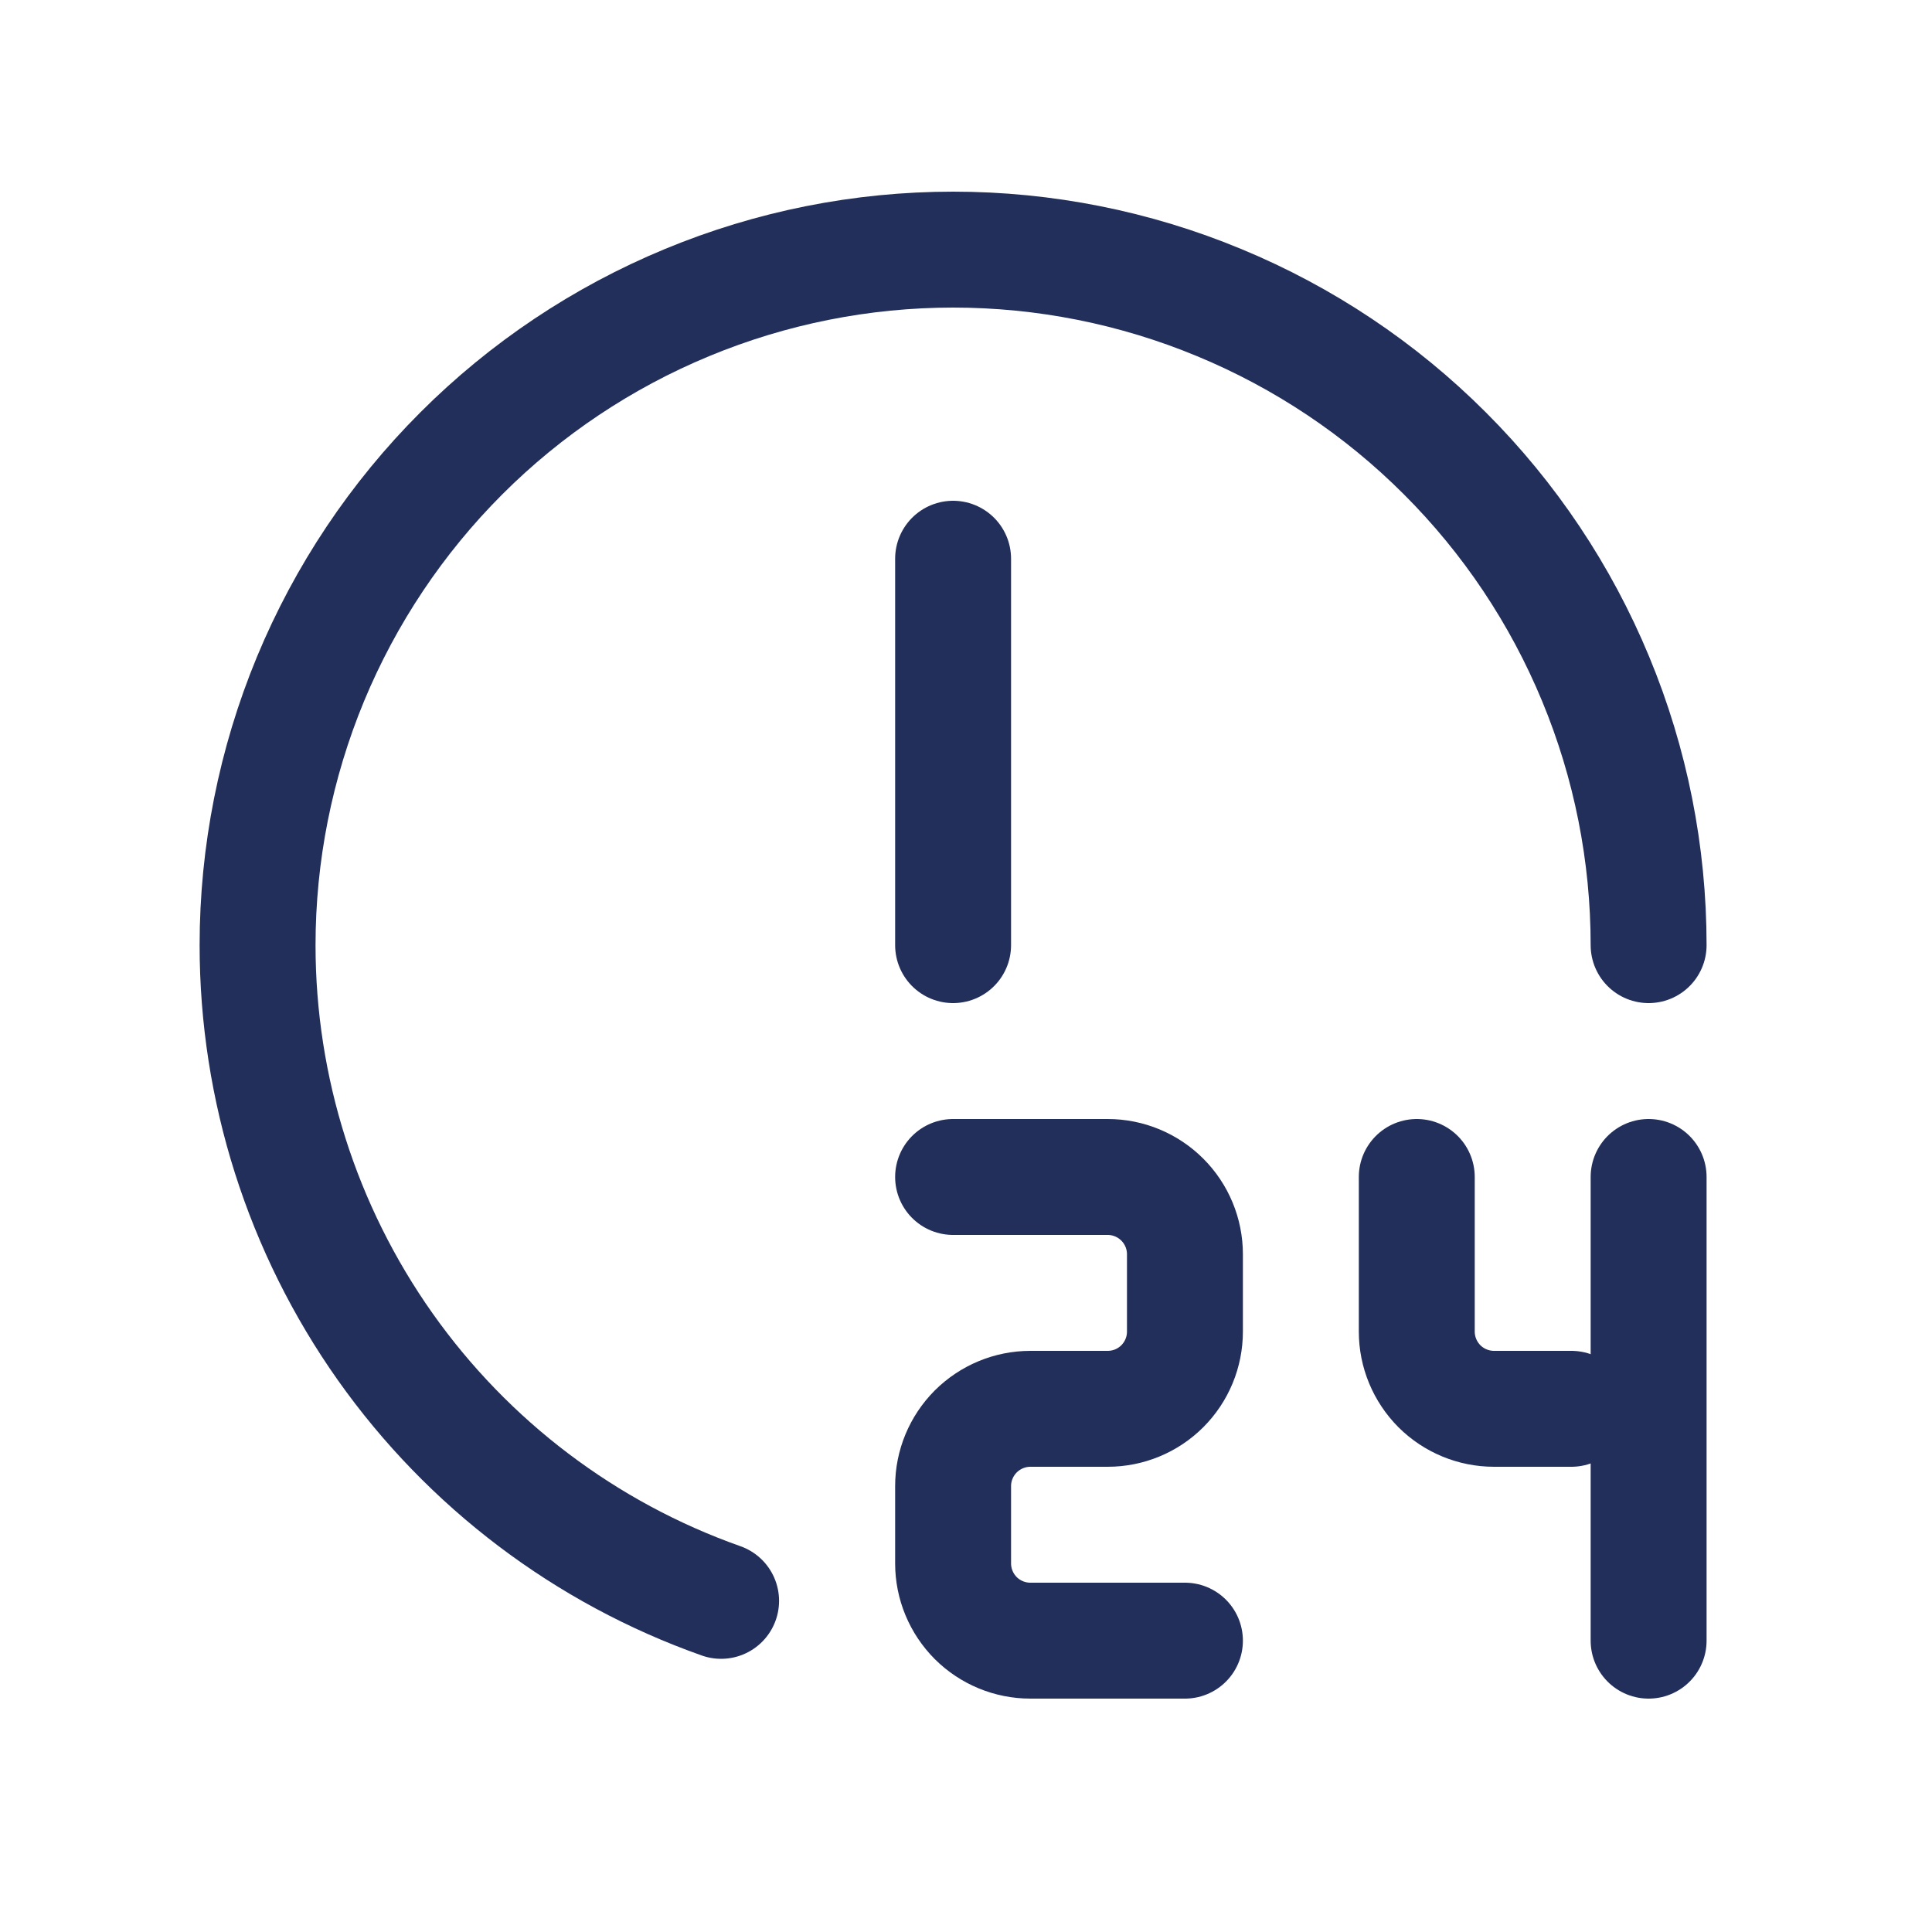 <svg width="25" height="25" viewBox="0 0 25 25" fill="none" xmlns="http://www.w3.org/2000/svg">
<path d="M9.331 20.715C7.577 20.095 6.058 18.945 4.984 17.426C3.91 15.906 3.333 14.091 3.333 12.23C3.333 11.049 3.566 9.878 4.018 8.786C4.471 7.694 5.134 6.702 5.969 5.867C6.805 5.031 7.797 4.368 8.889 3.916C9.981 3.463 11.151 3.23 12.333 3.23C13.515 3.23 14.686 3.463 15.777 3.916C16.869 4.368 17.862 5.031 18.697 5.867C19.533 6.702 20.196 7.694 20.648 8.786C21.101 9.878 21.333 11.049 21.333 12.23" stroke="#222F5A" stroke-width="1.5" stroke-linecap="round" stroke-linejoin="round"/>
<path d="M12.333 7.23V12.23" stroke="#222F5A" stroke-width="1.5" stroke-linecap="round" stroke-linejoin="round"/>
<path d="M12.333 15.23H14.333C14.599 15.23 14.853 15.336 15.04 15.523C15.228 15.711 15.333 15.965 15.333 16.23V17.23C15.333 17.496 15.228 17.75 15.04 17.938C14.853 18.125 14.599 18.23 14.333 18.23H13.333C13.068 18.23 12.814 18.336 12.626 18.523C12.439 18.711 12.333 18.965 12.333 19.23V20.23C12.333 20.496 12.439 20.75 12.626 20.938C12.814 21.125 13.068 21.23 13.333 21.23H15.333" stroke="#222F5A" stroke-width="1.5" stroke-linecap="round" stroke-linejoin="round"/>
<path d="M18.333 15.23V17.23C18.333 17.496 18.439 17.75 18.626 17.938C18.814 18.125 19.068 18.23 19.333 18.23H20.333" stroke="#222F5A" stroke-width="1.5" stroke-linecap="round" stroke-linejoin="round"/>
<path d="M21.333 15.23V21.23" stroke="#222F5A" stroke-width="1.5" stroke-linecap="round" stroke-linejoin="round"/>
</svg>
